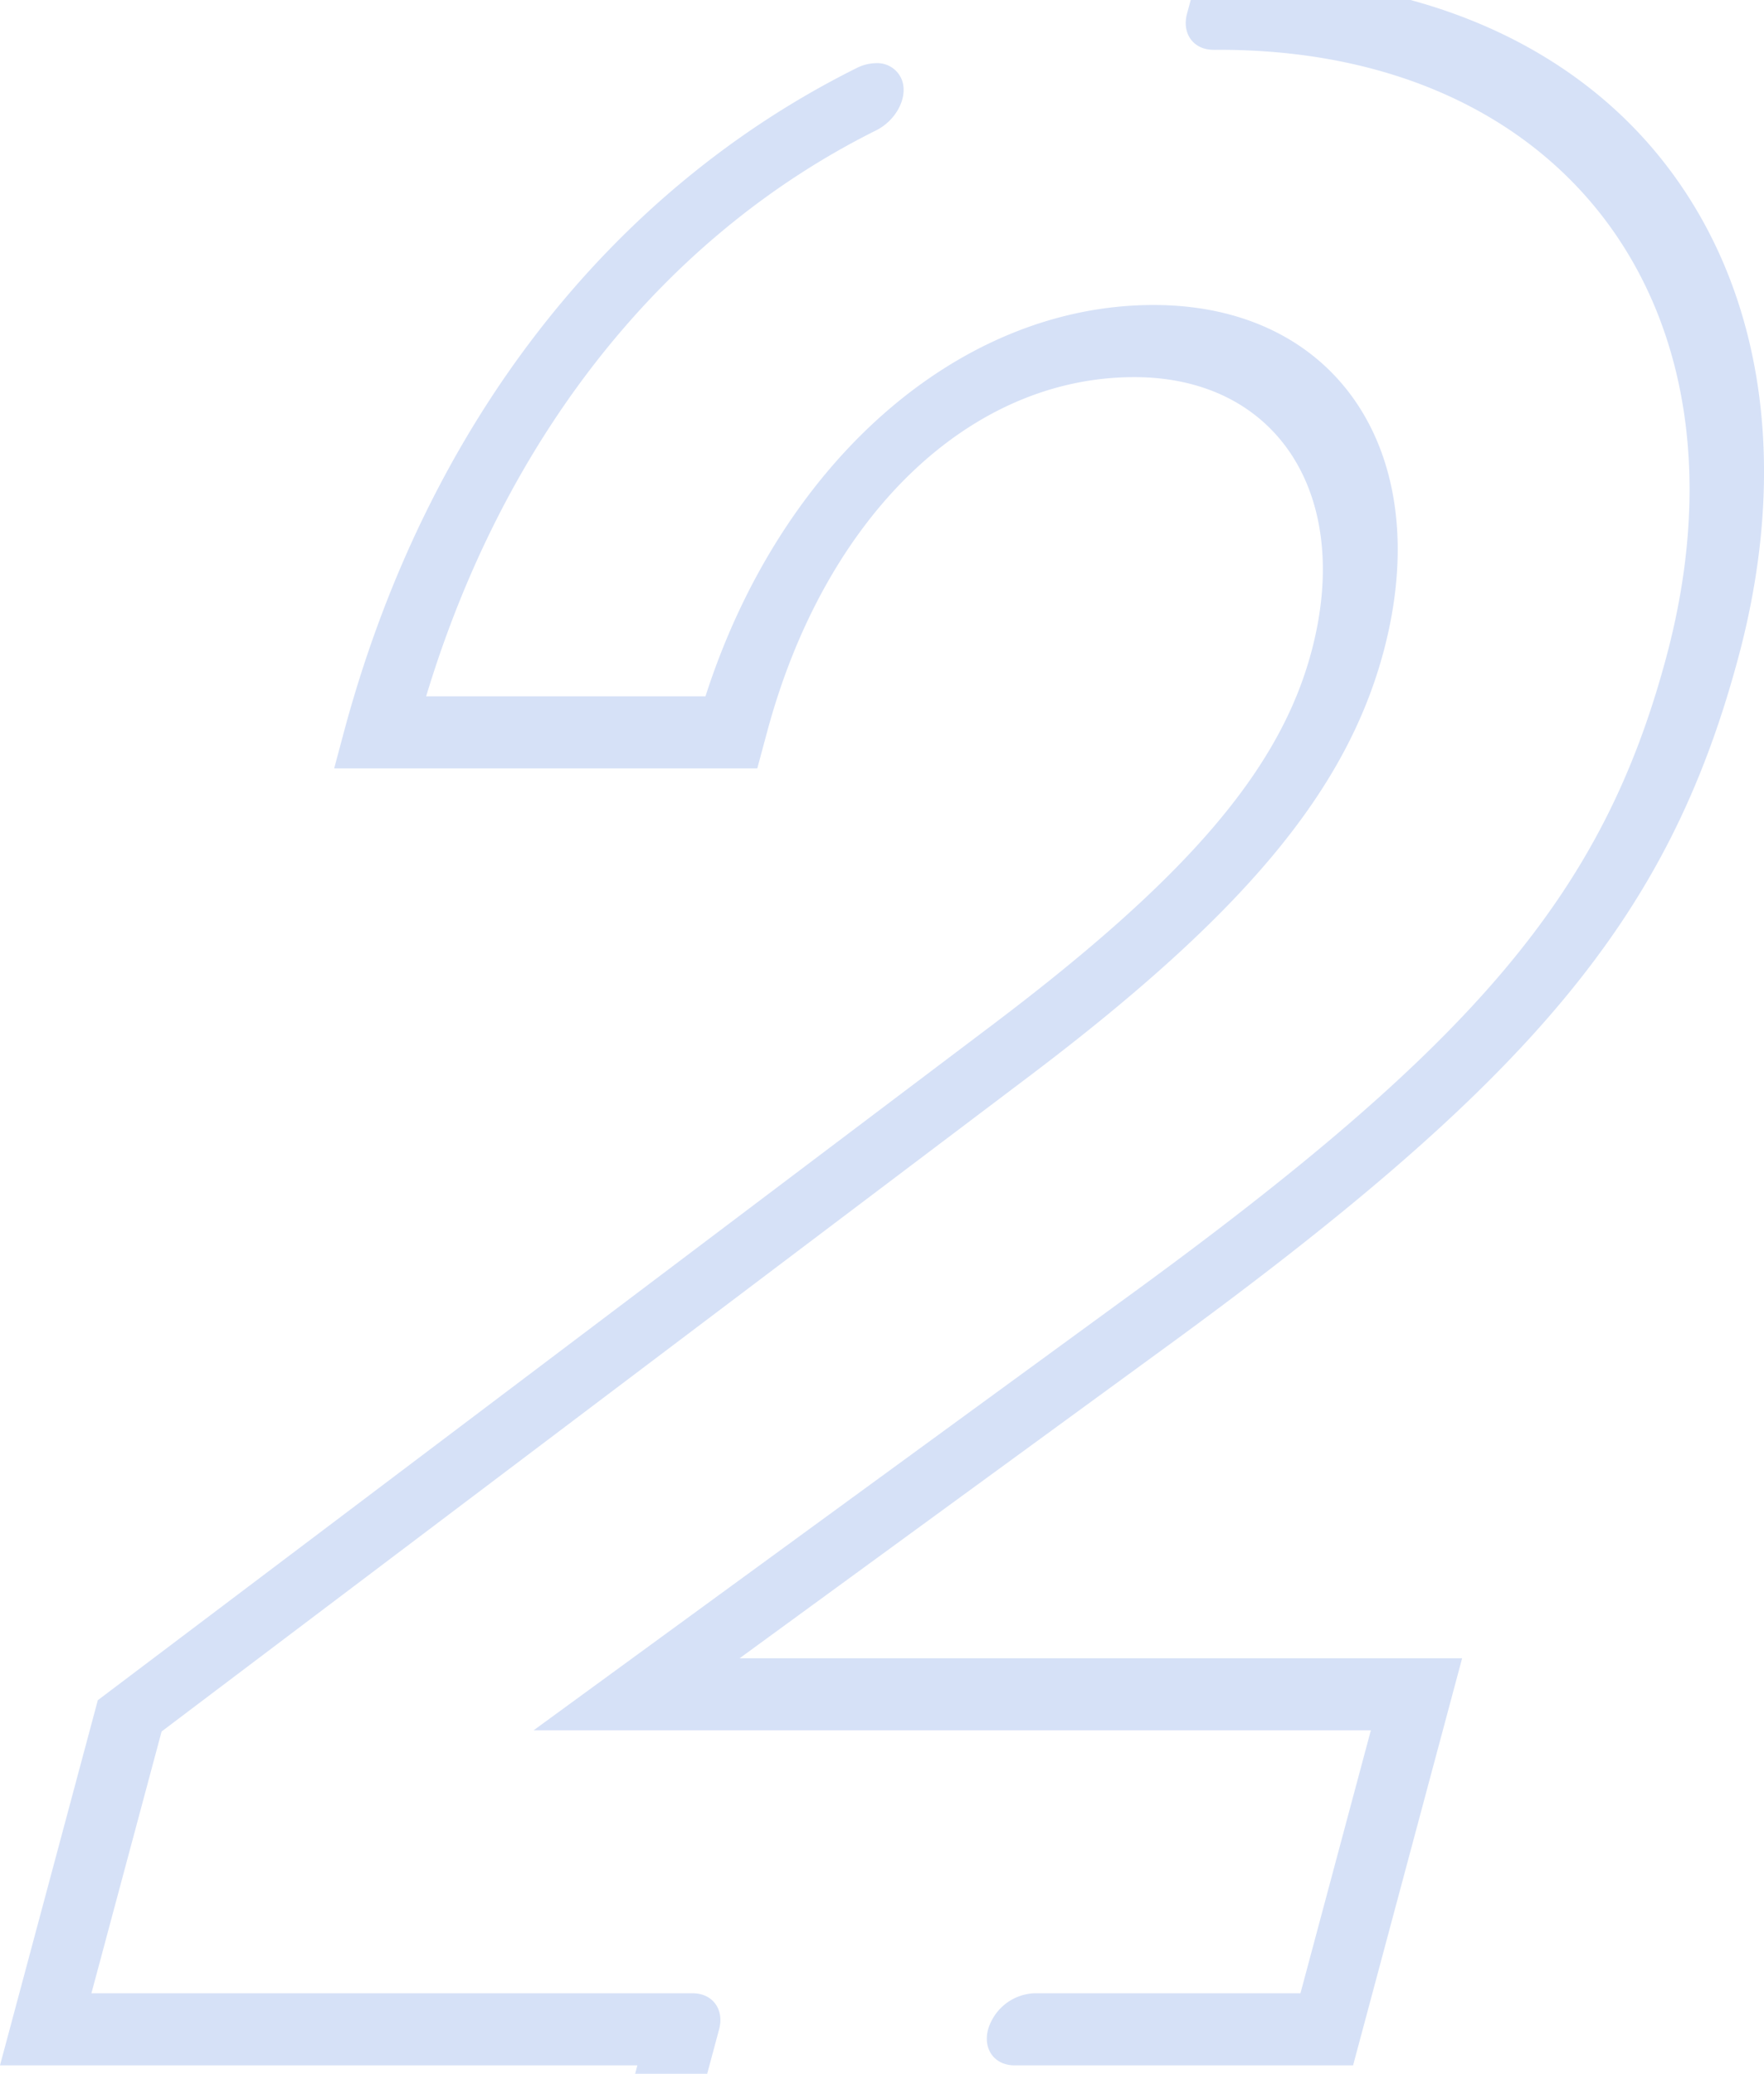 <svg xmlns="http://www.w3.org/2000/svg" viewBox="0 0 256.07 301"><defs><style>.cls-1{fill:#d6e1f7;}</style></defs><g id="レイヤー_2" data-name="レイヤー 2"><g id="_饑1" data-name="ﾑ饑1"><path class="cls-1" d="M176.14,7.23a3.17,3.17,0,0,0,.43,0l.42,0c50.46,0,78.37,37.89,64.9,88.14-9.19,34.3-27.63,56.12-78.93,93.38l-85.5,62.4H199l-10.22,38.17H150.07a7.33,7.33,0,0,0-6.63,5.23c-.78,2.89.94,5.23,3.83,5.23h49.15l15.83-59.09H107.37l60.53-44.18c54.58-39.64,74.31-63.27,84.46-101.14,7.24-27,3.82-51.95-9.61-70.23-9-12.26-22.13-20.83-38-25.14h-31.9l-.54,2C171.54,4.89,173.26,7.23,176.14,7.23Z"/><path class="cls-1" d="M104.39,294.55c.77-2.88-.94-5.23-3.83-5.23H13.27l10.19-38L149.69,156c30.92-23.41,45.73-41.19,51.14-61.37,7.69-28.71-6.65-50.36-33.37-50.36-28.17,0-54.1,22.74-65.05,56.8H61.86c11.39-37.69,34.51-66.8,65.29-82.13,2.88-1.43,4.61-4.64,3.84-7.14a3.81,3.81,0,0,0-3.84-2.63,6.35,6.35,0,0,0-2.78.7c-36.18,18-62.63,52.26-74.46,96.43l-1.4,5.23h61.42l1.41-5.23c8.39-31.32,29.32-51.56,53.32-51.56,20.75,0,31.8,17.15,25.7,39.89-4.55,17-17.83,32.57-45.84,53.78L14.2,246.78,0,299.78H92.52L92.2,301h10.46Z"/></g></g></svg>
